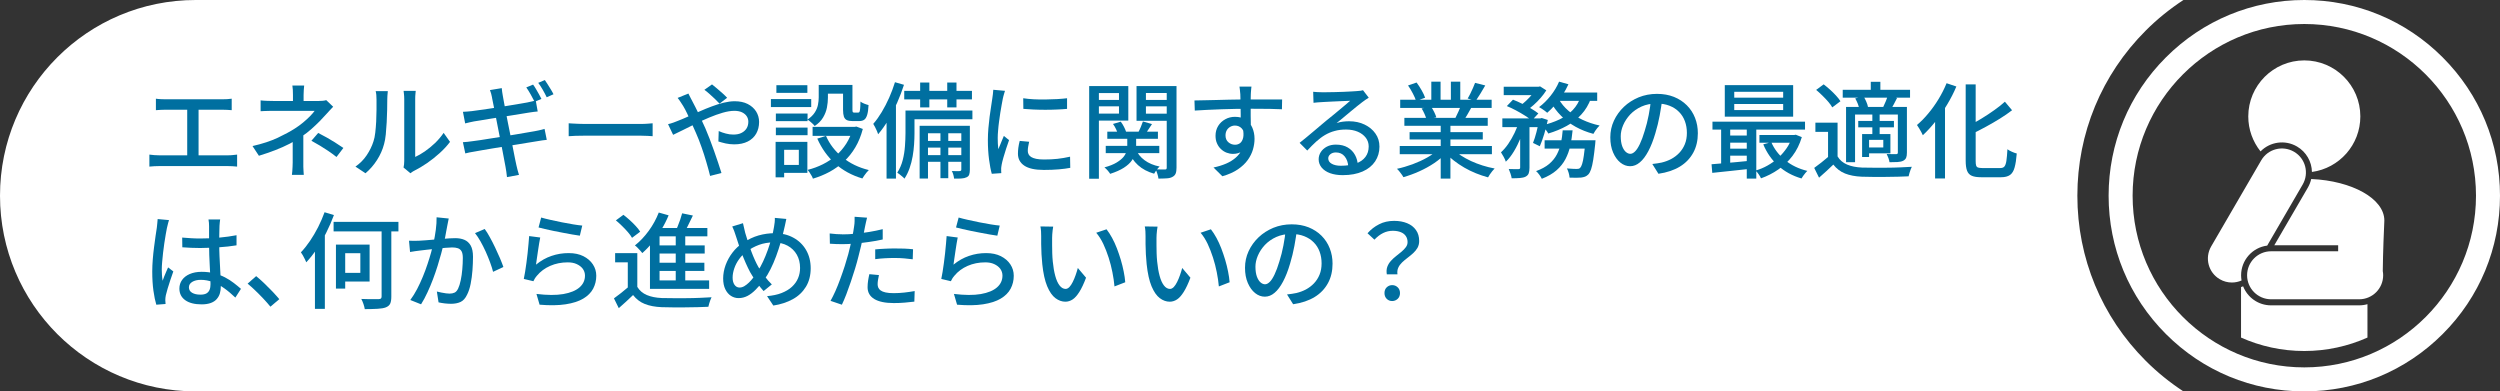 <?xml version="1.0" encoding="UTF-8"?><svg id="_レイヤー_2" xmlns="http://www.w3.org/2000/svg" viewBox="0 0 383.25 60"><rect x="0" y="0" width="383.25" height="60" fill="#333333" stroke="none"/><defs><style>.cls-1{fill:#fff;}.cls-2{fill:#006fa0;}</style></defs><g id="_007_C"><path class="cls-1" d="M328.94,55.31c-6.76-6.76-10.48-15.75-10.48-25.31s3.72-18.55,10.48-25.31C330.72,2.91,332.66,1.35,334.72,0H30C13.43,0,0,13.43,0,30h0c0,16.57,13.43,30,30,30h304.72c-2.06-1.35-4-2.91-5.78-4.69Z"/><path class="cls-2" d="M22.9,23.7c.25.03.5.06.75.08s.5.03.74.03h10.56c.26,0,.5-.01.74-.04.23-.03.45-.05.66-.07v1.84c-.22-.03-.47-.05-.74-.06s-.49-.02-.66-.02h-10.56c-.24,0-.48,0-.73.02s-.5.03-.76.06v-1.84ZM23.9,15.13c.21.03.46.06.74.07.28.02.51.02.69.02h8.75c.25,0,.49,0,.74-.02.25-.02.48-.04.7-.07v1.76c-.22-.02-.46-.04-.71-.05-.25-.01-.49-.02-.73-.02h-8.75c-.18,0-.41,0-.69.02s-.52.03-.74.05v-1.76ZM28.7,24.73v-8.61h1.74v8.61h-1.74Z"/><path class="cls-2" d="M51.06,16.38c-.17.17-.35.36-.54.57-.19.21-.36.39-.5.55-.29.33-.63.69-1.02,1.09-.39.39-.81.79-1.26,1.19-.45.4-.93.77-1.43,1.11-.58.41-1.21.79-1.9,1.14s-1.43.69-2.22.99c-.78.3-1.62.59-2.5.86l-.98-1.49c1.54-.35,2.83-.78,3.87-1.27,1.05-.5,1.93-.97,2.64-1.43.45-.29.87-.59,1.26-.92.39-.33.74-.64,1.04-.95.3-.31.54-.58.71-.82h-6.27c-.18,0-.4,0-.66,0-.26,0-.51.01-.75.02-.24.01-.44.02-.6.03v-1.66c.28.03.61.06.99.07.38.02.71.02.99.02h6.94c.21,0,.42-.01.62-.03s.37-.05.52-.1l1.06,1.01ZM46.5,19.99v4.94c0,.19,0,.4,0,.63,0,.23.02.45.03.67.02.22.03.41.04.58h-1.82c.02-.16.04-.35.06-.57.02-.22.03-.45.04-.68s.02-.45.02-.64v-4.27l1.63-.67ZM46.63,13.11c-.02.18-.04.41-.06.68-.02.27-.03.53-.03.76v1.66h-1.63v-1.66c0-.25,0-.5-.02-.77-.02-.27-.04-.49-.07-.67h1.82ZM51.59,24.07c-.46-.36-.89-.68-1.3-.95-.41-.27-.81-.53-1.22-.78-.41-.25-.85-.5-1.33-.76l1.04-1.2c.5.26.95.5,1.34.72.39.22.78.46,1.18.7.39.25.84.54,1.34.88l-1.06,1.39Z"/><path class="cls-2" d="M54.49,25.54c.69-.48,1.27-1.06,1.73-1.75.46-.69.81-1.4,1.04-2.14.12-.35.21-.79.27-1.33.06-.53.11-1.1.14-1.7s.04-1.2.05-1.78c0-.59,0-1.11,0-1.57,0-.28-.01-.52-.03-.72-.02-.2-.05-.39-.1-.58h1.86s0,.13-.02.26c-.02.13-.03.29-.04.46s-.02.36-.02.55c0,.46,0,1-.02,1.61-.01.61-.04,1.25-.07,1.9-.04.65-.09,1.27-.14,1.86-.06.59-.15,1.08-.26,1.47-.23.88-.6,1.7-1.09,2.46-.49.77-1.08,1.44-1.76,2.02l-1.54-1.02ZM61.86,25.69c.03-.14.06-.3.08-.47s.03-.35.03-.54v-9.47c0-.33-.02-.61-.05-.85-.03-.23-.05-.38-.05-.43h1.86c0,.05-.01.2-.04.43s-.04.52-.04.85v8.85c.47-.21.96-.5,1.49-.86.52-.36,1.03-.78,1.54-1.26.5-.48.94-1,1.33-1.57l.98,1.38c-.46.61-1,1.19-1.61,1.74s-1.25,1.06-1.92,1.52c-.67.46-1.31.84-1.93,1.15-.15.07-.27.15-.37.22s-.18.13-.24.18l-1.06-.88Z"/><path class="cls-2" d="M70.95,21.8c.2-.01.45-.03.74-.06.29-.03.55-.06.78-.1.29-.03.67-.08,1.16-.16.49-.08,1.03-.16,1.64-.26.61-.1,1.24-.2,1.89-.3s1.28-.21,1.9-.31c.61-.11,1.18-.2,1.69-.29.51-.09.92-.16,1.23-.21.31-.06.59-.13.84-.18.25-.06.47-.11.66-.17l.34,1.68c-.18.01-.41.04-.68.08-.27.04-.56.09-.87.14-.35.05-.79.12-1.3.21-.52.08-1.08.18-1.7.28-.62.1-1.25.2-1.89.3s-1.26.2-1.85.3-1.12.19-1.59.27c-.47.08-.84.15-1.12.2-.32.05-.61.1-.86.15s-.46.1-.63.15l-.37-1.73ZM70.98,17.14c.21,0,.44-.02.67-.04.23-.02.47-.04.72-.07.23-.03.57-.08,1.01-.14s.93-.13,1.48-.21c.55-.08,1.12-.17,1.71-.26.59-.1,1.17-.19,1.72-.28.55-.09,1.05-.17,1.5-.25.44-.08.79-.13,1.03-.18.25-.05.49-.11.72-.16.23-.05.43-.1.59-.14l.3,1.68c-.14.01-.33.03-.58.06s-.48.06-.7.1c-.28.04-.65.1-1.11.18-.46.08-.98.16-1.54.25-.56.09-1.14.18-1.73.27s-1.16.18-1.7.27c-.54.09-1.02.17-1.44.24-.42.07-.74.12-.95.15-.23.04-.46.09-.67.14-.21.05-.45.1-.7.17l-.34-1.78ZM75.43,14.95c-.04-.21-.09-.41-.14-.6-.05-.19-.11-.37-.18-.54l1.81-.3c.01.15.03.34.06.56.03.22.06.43.1.61.02.13.07.39.14.78s.16.88.27,1.46c.11.58.23,1.21.37,1.89.13.68.27,1.36.41,2.04.14.68.27,1.33.38,1.94s.22,1.14.31,1.58c.09.44.16.75.2.94.05.23.11.49.18.75.07.27.14.52.22.75l-1.84.34c-.04-.28-.08-.55-.1-.81-.03-.26-.07-.51-.12-.74-.03-.17-.09-.47-.17-.9s-.18-.95-.29-1.54c-.11-.6-.24-1.24-.38-1.92s-.27-1.36-.4-2.04-.25-1.31-.37-1.9c-.12-.59-.22-1.09-.3-1.5s-.14-.7-.17-.85ZM81.72,12.97c.14.18.29.41.44.67.15.27.31.53.46.8s.28.51.38.72l-1.04.45c-.16-.32-.36-.69-.6-1.12s-.47-.79-.68-1.09l1.04-.43ZM83.53,12.28c.14.2.29.44.46.7.17.27.33.53.49.79.16.26.28.49.37.68l-1.04.46c-.16-.34-.36-.72-.6-1.14s-.47-.77-.7-1.07l1.02-.43Z"/><path class="cls-2" d="M87.18,18.9c.18.01.4.02.66.04.26.02.54.03.85.04.3.01.59.02.87.02h8.7c.38,0,.73-.01,1.04-.04.31-.03.56-.04.75-.06v1.98c-.18,0-.44-.03-.77-.05s-.67-.03-1.02-.03h-8.7c-.44,0-.88,0-1.31.02s-.79.04-1.07.06v-1.98Z"/><path class="cls-2" d="M102.42,19.03c.27-.06.54-.14.82-.24s.49-.18.62-.24c.5-.19,1.04-.42,1.62-.68s1.18-.53,1.79-.8c.61-.27,1.23-.53,1.86-.76.62-.24,1.23-.42,1.82-.57.59-.14,1.15-.22,1.67-.22.78,0,1.45.14,2,.42s.98.66,1.29,1.14c.3.48.46,1.02.46,1.62,0,.67-.15,1.26-.44,1.78-.29.51-.72.92-1.29,1.21-.57.29-1.26.44-2.08.44-.45,0-.89-.05-1.32-.14-.43-.1-.8-.2-1.11-.3l.05-1.6c.33.15.69.28,1.08.38.39.11.78.16,1.16.16.5,0,.92-.08,1.26-.26.34-.17.6-.41.78-.7.18-.3.26-.64.26-1.02,0-.3-.08-.57-.24-.82-.16-.25-.4-.45-.72-.61-.32-.15-.71-.23-1.18-.23-.53,0-1.13.1-1.79.29-.66.19-1.35.44-2.07.74-.72.3-1.43.63-2.12.97-.69.34-1.34.66-1.93.96-.59.3-1.08.54-1.48.72l-.77-1.62ZM105.53,14.34c.05.1.11.22.18.36.07.14.14.29.22.43.07.14.14.26.19.36.32.6.66,1.27,1.02,2.02.36.75.69,1.47,1,2.18.2.47.42,1,.65,1.6s.46,1.21.68,1.85c.22.63.43,1.25.63,1.83.2.59.37,1.1.5,1.55l-1.74.45c-.16-.65-.35-1.36-.58-2.13-.22-.77-.47-1.54-.74-2.3-.27-.77-.55-1.49-.85-2.16-.23-.53-.46-1.05-.69-1.55-.22-.5-.44-.97-.65-1.41s-.41-.83-.62-1.17c-.11-.17-.24-.38-.4-.62-.16-.25-.31-.45-.45-.62l1.63-.66ZM110.3,15.88c-.19-.21-.43-.45-.7-.71-.28-.26-.56-.52-.85-.78-.29-.26-.54-.46-.77-.62l1.17-.83c.18.14.42.33.71.58.29.25.59.5.89.77s.54.5.72.7l-1.17.9Z"/><path class="cls-2" d="M118.18,15.19h6.18v1.22h-6.18v-1.22ZM118.9,21.75h1.31v5.44h-1.31v-5.44ZM118.94,17.4h4.86v1.17h-4.86v-1.17ZM118.94,19.56h4.86v1.17h-4.86v-1.17ZM119.02,13.06h4.75v1.18h-4.75v-1.18ZM119.64,21.75h4.13v4.75h-4.13v-1.22h2.82v-2.32h-2.82v-1.22ZM125.5,13.02h1.42v1.95c0,.48-.05.98-.15,1.51-.1.53-.3,1.04-.59,1.53-.29.49-.72.93-1.29,1.31-.06-.1-.17-.21-.3-.34s-.28-.25-.43-.38c-.15-.12-.28-.21-.38-.26.5-.34.87-.7,1.12-1.09.25-.38.41-.77.49-1.17s.12-.78.12-1.15v-1.92ZM130.73,19.45h.29l.26-.05.99.37c-.28,1.06-.66,2-1.15,2.82-.49.83-1.07,1.55-1.74,2.17-.67.62-1.4,1.14-2.2,1.58-.8.43-1.65.78-2.56,1.05-.04-.14-.11-.29-.21-.46-.1-.17-.2-.33-.3-.49-.11-.16-.21-.29-.3-.4.82-.2,1.6-.49,2.34-.86.74-.37,1.41-.82,2.02-1.34.61-.53,1.13-1.14,1.57-1.83.44-.69.77-1.47,1.01-2.32v-.24ZM124.57,19.45h6.75v1.38h-6.75v-1.38ZM126.63,20.84c.55,1.27,1.4,2.36,2.53,3.28s2.47,1.57,4.03,1.95c-.11.1-.22.22-.35.38-.13.16-.25.32-.36.48-.11.16-.21.3-.28.43-1.62-.48-3.01-1.24-4.17-2.28s-2.07-2.32-2.74-3.83l1.34-.42ZM126.07,13.02h3.94v1.34h-3.94v-1.34ZM129.26,13.02h1.42v3.79c0,.19.02.32.05.37.03.05.11.08.22.08h.62c.08,0,.15-.04.19-.11.04-.07.07-.23.1-.48s.04-.61.05-1.1c.14.12.33.22.58.32s.47.17.66.22c-.03.64-.1,1.14-.21,1.5-.11.36-.26.61-.45.74-.19.14-.45.21-.77.21h-1.04c-.36,0-.65-.05-.86-.15-.21-.1-.36-.28-.45-.53-.08-.25-.13-.6-.13-1.05v-3.81Z"/><path class="cls-2" d="M137.19,12.6l1.39.4c-.3.93-.65,1.85-1.06,2.78-.41.92-.86,1.79-1.35,2.62-.49.82-1.01,1.55-1.55,2.18-.03-.12-.09-.28-.18-.48-.09-.2-.19-.41-.29-.61-.1-.2-.2-.37-.28-.5.46-.52.89-1.13,1.3-1.81.41-.68.79-1.42,1.14-2.2.35-.78.64-1.58.89-2.38ZM135.91,16.73l1.39-1.41.05.03v12.03h-1.44v-10.66ZM138.81,16.95h1.38v3.5c0,.51-.02,1.07-.06,1.67s-.11,1.22-.22,1.84-.26,1.23-.47,1.82-.47,1.13-.79,1.61c-.06-.09-.17-.19-.31-.31-.14-.12-.29-.24-.43-.35-.14-.11-.26-.2-.36-.26.38-.59.66-1.23.84-1.94.18-.71.29-1.42.34-2.13.05-.71.08-1.37.08-1.98v-3.47ZM138.62,13.93h10.38v1.31h-10.38v-1.31ZM139.45,16.95h9.62v1.33h-9.62v-1.33ZM140.98,19.29h6.99v1.14h-5.71v6.94h-1.28v-8.08ZM141.06,12.65h1.41v3.81h-1.41v-3.81ZM141.75,21.61h6.06v1.02h-6.06v-1.02ZM141.75,23.78h6.06v1.02h-6.06v-1.02ZM144.17,19.74h1.2v7.58h-1.2v-7.58ZM145.21,12.65h1.42v3.81h-1.42v-3.81ZM147.37,19.29h1.31v6.74c0,.3-.04.54-.1.73s-.21.33-.41.42c-.2.1-.46.16-.77.18-.31.03-.69.03-1.14.02-.01-.16-.05-.35-.11-.58-.06-.22-.14-.42-.24-.58.29,0,.55.02.78.02s.39,0,.47-.02c.14-.01.21-.09.21-.22v-6.72Z"/><path class="cls-2" d="M154.07,13.91c-.03.1-.07.22-.12.38s-.09.31-.13.46c-.04.16-.07.28-.09.38-.05.27-.12.59-.18.97-.07.38-.14.79-.21,1.23-.07.44-.13.89-.19,1.34-.06.45-.11.89-.14,1.32-.04.43-.06.82-.06,1.17,0,.28,0,.56.02.84.02.28.04.57.07.87.1-.21.19-.44.29-.68.1-.24.19-.48.29-.71.1-.24.19-.45.27-.64l.8.64c-.14.39-.29.83-.45,1.31-.16.48-.3.94-.42,1.37-.12.43-.21.78-.26,1.05-.02.11-.04.23-.06.38-.02.14-.03.26-.02.36,0,.07,0,.17,0,.28,0,.11.01.22.02.31l-1.46.1c-.16-.55-.3-1.29-.42-2.19-.12-.91-.18-1.9-.18-2.98,0-.6.03-1.2.08-1.82.05-.61.12-1.21.19-1.78.07-.58.15-1.1.23-1.58.08-.48.14-.88.18-1.2.03-.2.06-.42.09-.66.03-.23.04-.46.06-.67l1.78.16ZM157.77,21.72c-.06.28-.12.53-.15.75-.04.22-.06.45-.06.67,0,.18.04.35.12.51s.21.3.4.42.44.21.77.28c.33.07.73.1,1.21.1.72,0,1.41-.03,2.04-.1.63-.07,1.28-.18,1.94-.33l.03,1.71c-.5.1-1.09.17-1.75.23-.67.06-1.43.09-2.3.09-1.35,0-2.35-.22-3-.66-.65-.44-.97-1.05-.97-1.83,0-.29.02-.59.06-.9s.11-.67.21-1.06l1.44.13ZM156.86,15.06c.47.07,1,.13,1.59.16.59.03,1.2.04,1.83.03.63-.01,1.23-.03,1.81-.06.58-.03,1.07-.08,1.49-.13v1.63c-.46.04-.98.08-1.55.1-.58.03-1.17.04-1.78.04s-1.21-.01-1.8-.04c-.59-.03-1.11-.06-1.57-.1l-.02-1.63Z"/><path class="cls-2" d="M166.97,13.19h1.49v14.21h-1.49v-14.21ZM167.74,15.32h4.29v.98h-4.29v-.98ZM167.88,13.19h5.09v5.3h-5.09v-1.07h3.66v-3.15h-3.66v-1.07ZM172.81,20.71h1.36v1.65c0,.36-.05.74-.14,1.13s-.28.77-.55,1.15c-.27.38-.67.74-1.2,1.08-.53.34-1.22.65-2.09.93-.09-.15-.22-.32-.39-.52-.18-.2-.34-.35-.49-.47.78-.21,1.4-.46,1.86-.74s.82-.57,1.06-.86c.24-.3.4-.6.47-.9.07-.3.11-.57.11-.82v-1.63ZM169.51,22.36h8.21v1.12h-8.21v-1.12ZM169.75,20.18h7.76v1.1h-7.76v-1.1ZM170.63,19l1.18-.35c.18.23.35.5.5.8.15.3.26.56.33.78l-1.25.38c-.05-.22-.15-.49-.29-.79s-.3-.58-.48-.82ZM174.09,22.84c.29.68.74,1.26,1.37,1.72.62.46,1.39.79,2.31.97-.15.13-.3.3-.46.52-.16.22-.29.41-.38.58-.99-.28-1.82-.72-2.48-1.32-.66-.6-1.15-1.34-1.47-2.22l1.12-.26ZM179.62,13.19v1.07h-3.95v3.17h3.95v1.09h-5.39v-5.33h5.39ZM175.21,18.62l1.39.4c-.21.31-.42.62-.61.92-.19.3-.37.57-.54.79l-.99-.37c.14-.26.28-.55.42-.88.14-.33.25-.62.33-.86ZM175.1,15.32h4.32v.98h-4.32v-.98ZM178.86,13.19h1.5v12.5c0,.38-.04.69-.13.91-.09.22-.25.39-.48.51-.22.13-.51.21-.87.23s-.79.04-1.29.04c-.02-.19-.07-.43-.16-.71-.09-.28-.18-.52-.27-.71.31.01.6.02.88.02h.56c.1,0,.16-.02.2-.06.04-.04.06-.12.06-.22v-12.5Z"/><path class="cls-2" d="M183.1,15.4c.46-.01.97-.02,1.54-.03.57-.01,1.18-.02,1.82-.04.64-.02,1.28-.03,1.91-.05.63-.02,1.24-.03,1.82-.03.58,0,1.09,0,1.54,0h4.82l-.03,1.5c-.46-.02-1.08-.04-1.86-.06-.78-.02-1.77-.02-2.95-.02-.7,0-1.43,0-2.18.02-.75.01-1.5.03-2.25.06s-1.48.06-2.18.09c-.7.03-1.35.07-1.94.11l-.05-1.54ZM191.61,20.07c0,.79-.1,1.44-.31,1.96s-.5.91-.89,1.17-.85.39-1.39.39c-.33,0-.65-.06-.97-.18s-.6-.3-.86-.54c-.26-.24-.47-.53-.62-.88-.16-.35-.23-.74-.23-1.19,0-.56.14-1.06.41-1.5.27-.43.63-.77,1.09-1.02.45-.25.95-.37,1.48-.37.66,0,1.21.15,1.66.45s.78.7,1,1.21.34,1.08.34,1.72c0,.52-.08,1.06-.24,1.62-.16.56-.43,1.1-.8,1.62-.37.52-.88,1-1.51,1.43-.63.43-1.43.79-2.38,1.06l-1.36-1.34c.71-.15,1.36-.35,1.94-.6.58-.25,1.07-.56,1.49-.93s.74-.8.97-1.31c.23-.51.34-1.1.34-1.77s-.14-1.1-.42-1.39c-.28-.29-.63-.43-1.03-.43-.25,0-.48.06-.7.18-.22.12-.41.29-.54.51s-.21.5-.21.82c0,.45.15.8.44,1.05.29.25.63.38,1.02.38.31,0,.57-.09.79-.26.22-.18.37-.45.46-.83.08-.38.06-.86-.06-1.45l1.14.42ZM191.85,13.27c-.01.06-.02.18-.04.34-.02.16-.03.32-.04.48s-.02.28-.02.35c-.01.2-.02.48-.02.84,0,.36,0,.75,0,1.18s0,.86,0,1.29c0,.43.01.84.02,1.22,0,.38,0,.7,0,.95l-1.55-.64v-.73c0-.31,0-.67,0-1.07,0-.4-.01-.8-.02-1.19,0-.39-.01-.76-.02-1.09,0-.33-.01-.58-.02-.75-.02-.26-.05-.5-.07-.72-.03-.22-.05-.37-.06-.45h1.84Z"/><path class="cls-2" d="M201.3,14.07c.2.02.42.04.65.05s.44.02.63.02c.16,0,.42,0,.78,0,.36,0,.76-.01,1.22-.02.45-.01.9-.02,1.35-.04.45-.02.85-.04,1.21-.06s.62-.04.79-.05c.29-.02.51-.04.66-.06s.27-.05.36-.08l.88,1.15c-.16.11-.33.21-.5.32s-.34.23-.51.37c-.2.15-.47.35-.79.62-.33.26-.67.55-1.05.86-.37.32-.74.62-1.1.92-.36.3-.69.57-.98.8.32-.11.64-.18.96-.22.32-.04.64-.06.96-.06.88,0,1.68.17,2.38.51.7.34,1.26.8,1.66,1.38.41.58.61,1.24.61,2,0,.84-.22,1.59-.66,2.26-.44.66-1.08,1.18-1.92,1.55-.84.37-1.85.56-3.05.56-.74,0-1.38-.1-1.94-.3-.55-.2-.98-.49-1.29-.86-.3-.37-.46-.79-.46-1.27,0-.39.11-.77.33-1.11s.53-.62.93-.83c.4-.21.86-.31,1.38-.31.73,0,1.33.15,1.82.44.49.29.86.68,1.12,1.16.26.48.4,1,.42,1.57l-1.46.21c-.03-.64-.22-1.16-.55-1.57s-.79-.61-1.35-.61c-.34,0-.62.09-.84.27s-.33.39-.33.64c0,.35.18.63.54.83.36.2.82.3,1.38.3.91,0,1.68-.12,2.32-.34.64-.23,1.12-.56,1.46-1.01.33-.44.5-.98.5-1.61,0-.5-.15-.95-.45-1.34-.3-.39-.71-.7-1.23-.92-.52-.22-1.12-.33-1.79-.33s-1.22.07-1.75.22c-.53.14-1.02.35-1.48.62-.46.27-.91.61-1.35,1.01-.44.4-.9.86-1.37,1.37l-1.17-1.18c.32-.26.67-.54,1.06-.86.38-.32.77-.64,1.16-.97.39-.33.76-.63,1.1-.93s.64-.54.87-.73c.22-.18.5-.4.82-.66.32-.26.65-.54.99-.82.34-.29.67-.56.98-.82s.57-.48.77-.66c-.17.01-.41.02-.7.03-.3.01-.63.02-.98.04-.36.02-.72.03-1.08.05s-.69.03-.99.05-.53.03-.69.04c-.19.01-.39.02-.6.04s-.4.04-.58.06l-.05-1.65Z"/><path class="cls-2" d="M220.47,22.9l1.22.56c-.5.54-1.11,1.06-1.82,1.54-.71.48-1.48.9-2.3,1.27-.82.37-1.63.66-2.43.89-.07-.14-.17-.29-.28-.44-.11-.15-.23-.31-.35-.46-.12-.15-.24-.28-.36-.38.8-.17,1.6-.41,2.4-.7.8-.3,1.55-.64,2.24-1.03.69-.39,1.26-.8,1.7-1.24ZM214.58,22.38h14.13v1.26h-14.13v-1.26ZM214.65,15.29h14.02v1.26h-14.02v-1.26ZM215.29,18.07h12.78v1.22h-12.78v-1.22ZM215.86,13.1l1.3-.45c.27.35.52.75.77,1.18s.43.82.54,1.15l-1.38.5c-.1-.32-.26-.7-.5-1.15-.23-.45-.48-.86-.74-1.23ZM216.09,20.26h11.22v1.12h-11.22v-1.12ZM217.93,16.62l1.46-.26c.17.25.33.52.48.83s.26.58.32.8l-1.52.29c-.05-.22-.15-.49-.29-.81-.14-.31-.29-.6-.45-.86ZM219.42,12.52h1.42v3.36h-1.42v-3.36ZM220.86,18.66h1.49v8.72h-1.49v-8.72ZM222.73,22.87c.34.33.75.65,1.22.96s.99.59,1.56.86c.57.26,1.16.49,1.77.68.61.19,1.23.35,1.85.46-.11.11-.23.24-.36.4-.13.16-.26.33-.37.5-.11.17-.21.33-.28.46-.63-.17-1.25-.38-1.87-.63-.62-.25-1.21-.54-1.78-.87-.57-.33-1.1-.69-1.6-1.08-.5-.39-.93-.81-1.3-1.26l1.17-.48ZM222.42,12.52h1.44v3.28h-1.44v-3.28ZM223.99,16.09l1.58.38c-.2.37-.41.73-.61,1.08-.2.35-.39.64-.58.89l-1.26-.37c.15-.29.31-.62.47-.99.17-.37.3-.7.39-.99ZM226.12,12.7l1.57.4c-.25.43-.5.85-.76,1.28-.26.43-.5.79-.71,1.1l-1.23-.38c.14-.22.28-.48.42-.76.14-.28.27-.57.4-.86.13-.29.23-.55.32-.78Z"/><path class="cls-2" d="M232.87,18.6l1.01.38c-.2.7-.46,1.43-.77,2.17-.31.74-.65,1.43-1.03,2.06s-.79,1.16-1.24,1.58c-.06-.21-.17-.46-.32-.73-.15-.27-.29-.51-.42-.71.39-.35.77-.79,1.12-1.3.35-.52.67-1.07.96-1.67.29-.6.52-1.19.69-1.78ZM230.31,18.15h6v1.34h-6v-1.34ZM230.52,13.3h5.36v1.28h-5.36v-1.28ZM231,16.26l.94-.98c.45.17.91.38,1.4.62.49.24.95.49,1.39.75.44.26.81.51,1.1.74l-1.01,1.09c-.27-.23-.62-.49-1.05-.76-.43-.27-.89-.54-1.38-.8-.49-.26-.95-.48-1.4-.66ZM233.05,18.7h1.42v7.01c0,.35-.04.64-.12.86-.08.22-.24.39-.49.52-.22.11-.51.17-.86.2-.35.03-.77.04-1.26.04-.03-.2-.09-.44-.18-.71-.09-.27-.18-.51-.27-.71.33.01.63.02.91.02.28,0,.47,0,.58,0,.1-.01.16-.03.2-.06.04-.03.06-.09.06-.18v-6.98ZM235.51,13.3h.34l.24-.06.96.61c-.23.37-.52.76-.86,1.15-.34.39-.7.76-1.09,1.1-.38.34-.77.64-1.15.9-.13-.12-.29-.25-.49-.38s-.37-.26-.52-.35c.34-.23.68-.51,1.01-.82.33-.31.63-.63.91-.96.28-.33.5-.63.66-.91v-.27ZM235.93,18.15h.21l.21-.06.93.3c-.15.7-.33,1.42-.55,2.15s-.45,1.36-.68,1.88l-1.04-.51c.18-.45.36-1,.53-1.66.17-.66.3-1.28.4-1.86v-.24ZM239.56,19.98h1.52c-.08.82-.19,1.6-.35,2.34-.16.74-.41,1.42-.74,2.06-.33.63-.79,1.21-1.37,1.72s-1.34.95-2.26,1.31c-.09-.18-.21-.39-.38-.62-.17-.24-.34-.42-.5-.56.83-.3,1.5-.67,2.01-1.1.51-.44.9-.92,1.18-1.46s.49-1.11.62-1.73c.13-.62.22-1.27.27-1.95ZM239.02,12.52l1.42.4c-.26.57-.56,1.12-.91,1.65-.35.53-.73,1.03-1.13,1.5-.4.46-.8.87-1.21,1.22-.1-.08-.22-.18-.37-.3s-.3-.22-.46-.32c-.16-.1-.3-.18-.42-.25.63-.47,1.22-1.05,1.77-1.74.55-.69.98-1.41,1.3-2.17ZM242.33,14.81l1.58.24c-.36.98-.86,1.82-1.5,2.51-.63.69-1.38,1.28-2.23,1.74-.85.47-1.8.86-2.83,1.17-.05-.11-.14-.24-.25-.4-.11-.16-.23-.32-.35-.47-.12-.15-.24-.28-.34-.38.99-.23,1.88-.54,2.68-.92.79-.38,1.47-.86,2.02-1.44s.96-1.27,1.22-2.06ZM236.79,21.5h6.75v1.28h-6.75v-1.28ZM238.95,15.18c.37.66.87,1.26,1.49,1.8.62.54,1.34,1,2.15,1.38.82.38,1.69.68,2.63.88-.11.1-.22.22-.34.37s-.24.3-.34.46-.2.31-.27.45c-.98-.26-1.89-.62-2.72-1.08-.83-.46-1.57-1.02-2.22-1.67-.65-.65-1.2-1.38-1.63-2.18l1.26-.42ZM238.79,14.18h6.06v1.28h-6.67l.61-1.28ZM243.05,21.5h1.54c-.02.31-.04.52-.05.62-.1.96-.2,1.75-.3,2.38-.1.62-.21,1.11-.33,1.46-.12.35-.26.61-.42.78-.16.16-.33.27-.5.34-.17.06-.37.11-.59.14-.19.02-.45.03-.76.03s-.66,0-1.03-.02c-.01-.21-.05-.45-.13-.72-.08-.27-.17-.5-.27-.69.32.03.62.05.89.06.27.01.47.02.6.02s.23-.01.31-.03.16-.07.23-.14c.11-.11.21-.31.3-.6.1-.29.18-.72.26-1.27s.16-1.27.23-2.14v-.22Z"/><path class="cls-2" d="M254.84,15.1c-.11.82-.24,1.69-.41,2.6-.17.91-.39,1.82-.66,2.71-.32,1.09-.68,2.01-1.08,2.76-.4.75-.83,1.33-1.3,1.72-.47.4-.96.59-1.49.59s-1.03-.18-1.49-.55c-.46-.37-.83-.88-1.12-1.55-.29-.67-.43-1.44-.43-2.33s.18-1.74.55-2.54.88-1.51,1.53-2.13c.65-.62,1.41-1.1,2.27-1.46.86-.35,1.8-.53,2.8-.53s1.83.16,2.6.46c.77.31,1.43.74,1.98,1.29s.97,1.19,1.26,1.93c.29.74.43,1.52.43,2.35,0,1.12-.23,2.12-.7,2.98s-1.14,1.58-2.04,2.13c-.9.55-2,.92-3.3,1.11l-.94-1.5c.28-.03.53-.07.77-.1.23-.04.45-.08.66-.12.51-.12,1-.3,1.46-.54.46-.25.88-.56,1.24-.94.36-.38.65-.82.86-1.34.21-.51.31-1.09.31-1.73s-.1-1.23-.3-1.78c-.2-.55-.5-1.03-.9-1.43-.4-.41-.88-.72-1.46-.95s-1.23-.34-1.95-.34c-.88,0-1.65.15-2.34.46s-1.26.72-1.74,1.22c-.47.51-.83,1.05-1.08,1.64-.25.59-.37,1.15-.37,1.7,0,.61.08,1.11.22,1.51.15.4.34.7.56.89.22.19.45.29.69.29s.47-.12.72-.36.49-.62.74-1.14c.25-.52.5-1.19.74-2,.25-.77.45-1.59.62-2.46.17-.87.29-1.72.36-2.55l1.71.03Z"/><path class="cls-2" d="M262.38,25.18c.52-.04,1.12-.09,1.79-.15s1.38-.12,2.13-.19,1.49-.14,2.24-.22l.02,1.23c-1.09.12-2.16.24-3.22.35s-2.01.22-2.85.3l-.11-1.33ZM262.52,18.65h14.19v1.22h-14.19v-1.22ZM263.85,19.06h1.39v6.53h-1.39v-6.53ZM264.41,13.05h10.48v4.83h-10.48v-4.83ZM264.76,20.78h3.81v1.09h-3.81v-1.09ZM264.76,22.79h3.81v1.07h-3.81v-1.07ZM265.86,14.07v.9h7.5v-.9h-7.5ZM265.86,15.94v.93h7.5v-.93h-7.5ZM267.78,19.03h1.46v8.35h-1.46v-8.35ZM274.76,20.7h.27l.26-.05.93.37c-.33,1.1-.81,2.06-1.43,2.88s-1.35,1.51-2.17,2.08c-.82.57-1.71,1.02-2.66,1.36-.07-.18-.19-.39-.36-.63-.17-.24-.32-.43-.46-.57.63-.18,1.24-.43,1.82-.76s1.13-.71,1.62-1.16.93-.95,1.31-1.5c.38-.55.66-1.15.86-1.8v-.22ZM269.72,20.7h5.49v1.18h-5.49v-1.18ZM271.53,21.78c.46,1.07,1.17,1.99,2.12,2.77.95.78,2.09,1.33,3.42,1.65-.1.08-.2.2-.32.34-.12.14-.23.29-.33.43-.1.14-.18.28-.25.39-1.4-.41-2.59-1.06-3.58-1.96s-1.75-1.99-2.28-3.27l1.22-.35Z"/><path class="cls-2" d="M281.7,23.98c.34.57.83.98,1.46,1.25.63.27,1.4.42,2.3.46.46.01,1.02.02,1.67.02.66,0,1.34,0,2.06,0,.72,0,1.42-.02,2.1-.05s1.28-.06,1.79-.09c-.05.11-.11.25-.18.42-.06.18-.12.36-.18.54-.05.19-.1.35-.13.5-.47.02-1.02.04-1.64.06-.62.02-1.27.03-1.94.03-.67,0-1.32,0-1.94,0s-1.17-.02-1.64-.03c-1.01-.04-1.88-.21-2.58-.49-.71-.28-1.31-.74-1.8-1.37-.34.33-.69.66-1.05.99-.36.33-.74.67-1.14,1.02l-.74-1.5c.34-.25.71-.52,1.1-.83s.77-.62,1.14-.94h1.33ZM281.7,18.81v5.78h-1.46v-4.37h-1.94v-1.41h3.39ZM278.42,13.78l1.15-.85c.32.25.65.52.98.82.34.3.64.61.92.91.28.3.5.59.67.86l-1.25.94c-.15-.27-.36-.56-.63-.87-.27-.31-.57-.63-.9-.95-.33-.32-.64-.61-.95-.86ZM282.49,13.77h10.32v1.2h-10.32v-1.2ZM283,16.39h8.45v1.17h-7.07v7.31h-1.38v-8.48ZM284.42,15.08l1.26-.3c.15.23.29.5.42.8.13.3.22.57.26.8l-1.33.34c-.03-.22-.11-.49-.22-.79-.12-.3-.25-.58-.4-.84ZM284.87,18.54h5.47v.98h-5.47v-.98ZM285.46,20.55h1.07v3.52h-1.07v-3.52ZM286.04,20.55h3.76v2.96h-3.76v-.9h2.67v-1.17h-2.67v-.9ZM286.79,12.54h1.47v1.95h-1.47v-1.95ZM287.03,17.5h1.12v3.31h-1.12v-3.31ZM289.4,14.68l1.42.34c-.16.32-.32.63-.48.93s-.3.55-.43.77l-1.22-.3c.13-.26.26-.55.39-.87s.24-.61.31-.86ZM290.94,16.39h1.39v7.01c0,.34-.04.61-.12.79s-.23.34-.46.46c-.23.11-.52.17-.86.19-.34.02-.75.03-1.23.03-.02-.18-.08-.39-.16-.63-.09-.24-.18-.45-.27-.63.33.01.63.02.9.02.27,0,.46,0,.55,0,.1,0,.16-.02.2-.06s.06-.1.06-.18v-6.99Z"/><path class="cls-2" d="M298.42,12.76l1.49.5c-.39.94-.87,1.87-1.42,2.78-.55.92-1.14,1.78-1.78,2.58s-1.28,1.5-1.94,2.11c-.05-.13-.13-.29-.24-.49s-.22-.39-.34-.59-.22-.36-.32-.49c.6-.5,1.18-1.09,1.74-1.77.57-.68,1.09-1.41,1.57-2.2.48-.79.89-1.6,1.23-2.43ZM296.65,17.1l1.5-1.5.02.03v11.73h-1.52v-10.26ZM301.35,12.94h1.52v11.73c0,.31.02.54.07.7.05.15.14.26.29.31.14.05.35.08.63.08h2.8c.28,0,.49-.08.62-.24s.24-.45.3-.86c.06-.42.12-1.01.16-1.78.19.14.42.27.7.39.27.12.51.21.73.26-.07.9-.18,1.61-.33,2.14-.14.53-.38.92-.7,1.15-.33.23-.78.35-1.37.35h-3.06c-.61,0-1.08-.07-1.43-.22s-.59-.41-.73-.78-.21-.88-.21-1.54v-11.7ZM307.35,15.59l1.1,1.31c-.57.44-1.19.87-1.87,1.29-.68.42-1.38.83-2.1,1.22-.72.39-1.43.76-2.14,1.11-.05-.18-.14-.39-.27-.62s-.25-.42-.35-.58c.67-.34,1.35-.72,2.04-1.14.69-.42,1.34-.85,1.97-1.3.62-.44,1.17-.87,1.62-1.29Z"/><path class="cls-2" d="M25.9,33.77c-.03.09-.07.21-.11.37s-.08.32-.12.48-.07.29-.09.38c-.05.26-.11.58-.18.98-.07.4-.14.84-.21,1.31s-.13.96-.19,1.45-.11.96-.14,1.41c-.04.45-.06.84-.06,1.18,0,.28.01.56.03.84.02.28.05.57.1.87.08-.22.16-.46.26-.7.1-.24.2-.48.3-.71.1-.23.19-.45.28-.64l.8.62c-.14.41-.29.84-.45,1.3s-.3.9-.42,1.32c-.12.42-.22.76-.28,1.04-.02.11-.04.23-.06.38-.02.14-.02.26-.02.36.01.07.02.17.02.28,0,.11.01.22.02.31l-1.42.11c-.17-.57-.32-1.28-.44-2.15-.12-.87-.18-1.85-.18-2.94,0-.6.03-1.22.08-1.86.05-.65.12-1.28.2-1.9.08-.62.16-1.18.23-1.7.08-.51.14-.93.19-1.25.02-.2.04-.42.07-.66.03-.23.04-.46.06-.67l1.74.16ZM33.75,33.62c-.02.16-.04.33-.06.5s-.03.34-.04.5c-.01.18-.02.42-.02.72,0,.3-.01.62-.02.97,0,.35,0,.69,0,1.03,0,.67.01,1.32.04,1.94.03.62.06,1.21.09,1.76s.06,1.07.08,1.56.03.93.03,1.32c0,.36-.05.71-.14,1.04s-.26.62-.48.88c-.22.26-.53.46-.9.6-.38.14-.85.22-1.4.22-1.09,0-1.93-.21-2.53-.64-.6-.43-.9-1.02-.9-1.79,0-.49.14-.93.41-1.31.27-.38.66-.69,1.17-.91.51-.22,1.12-.34,1.83-.34s1.37.08,1.95.23c.59.16,1.13.36,1.63.62.5.26.95.55,1.35.86.4.31.77.61,1.1.9l-.86,1.34c-.58-.55-1.15-1.04-1.72-1.44-.57-.41-1.15-.72-1.74-.94-.59-.22-1.2-.34-1.84-.34-.54,0-.98.11-1.32.32-.34.21-.5.49-.5.83,0,.37.17.65.5.84.33.19.75.28,1.26.28.39,0,.7-.06.93-.19.22-.13.38-.31.48-.56s.14-.53.14-.86c0-.28-.01-.65-.03-1.13s-.05-1-.08-1.57c-.03-.57-.06-1.16-.08-1.76s-.03-1.18-.03-1.74v-2.7c0-.14,0-.31-.02-.5-.02-.2-.04-.37-.07-.52h1.81ZM27.94,36.42c.46.04.91.08,1.37.1.45.03.92.04,1.4.04.96,0,1.92-.04,2.88-.13.96-.09,1.85-.21,2.67-.37v1.55c-.85.14-1.76.24-2.71.3-.96.06-1.91.1-2.86.11-.47,0-.93-.01-1.37-.03s-.9-.05-1.37-.08l-.02-1.5Z"/><path class="cls-2" d="M41.46,47.02c-.33-.41-.7-.82-1.1-1.25-.41-.43-.81-.84-1.22-1.23-.41-.39-.8-.75-1.18-1.06l1.31-1.15c.38.31.79.67,1.22,1.08.43.41.85.83,1.26,1.26.41.43.76.83,1.07,1.19l-1.36,1.15Z"/><path class="cls-2" d="M49.77,32.54l1.42.43c-.33.9-.72,1.79-1.16,2.67-.44.89-.93,1.72-1.45,2.5-.52.78-1.07,1.48-1.63,2.07-.04-.12-.11-.27-.21-.47s-.2-.39-.31-.59c-.11-.2-.21-.35-.3-.47.48-.5.94-1.08,1.39-1.74.45-.66.86-1.36,1.25-2.12.38-.76.71-1.52.99-2.29ZM48.28,36.84l1.5-1.49.02.02v11.98h-1.52v-10.51ZM51.14,34.01h9.94v1.46h-9.94v-1.46ZM51.5,37.5h1.42v6.74h-1.42v-6.74ZM52.12,37.5h4.54v5.66h-4.54v-1.33h3.12v-3.01h-3.12v-1.33ZM58.49,34.54h1.5v10.93c0,.48-.06.84-.18,1.09-.12.25-.34.43-.66.56-.31.12-.73.19-1.27.22-.54.03-1.19.05-1.96.05-.03-.22-.1-.48-.2-.78-.1-.29-.21-.55-.33-.78.39.01.77.02,1.14.03.36.01.68.01.95,0,.27,0,.47,0,.58,0,.16-.01.27-.04.34-.1.06-.05.1-.16.1-.32v-10.91Z"/><path class="cls-2" d="M62.71,36.9c.27.01.53.02.78.02s.51,0,.78-.02c.26-.01.57-.03.94-.06.37-.03.78-.06,1.21-.1.43-.04.86-.07,1.3-.11.43-.04.83-.07,1.19-.09.36-.02.66-.03.88-.03.52,0,.99.08,1.39.25.41.17.73.46.97.87.24.42.36,1,.36,1.74,0,.63-.03,1.31-.08,2.04-.05.73-.15,1.43-.28,2.1-.13.67-.32,1.22-.55,1.67-.26.55-.59.92-1,1.11-.41.19-.9.28-1.46.28-.3,0-.62-.02-.98-.06-.35-.04-.66-.1-.93-.16l-.26-1.66c.21.05.44.11.7.16.25.05.49.09.71.12.22.03.41.04.54.04.29,0,.54-.05.76-.15.22-.1.4-.31.55-.62.16-.33.29-.76.4-1.28.11-.52.19-1.08.24-1.68s.08-1.17.08-1.73c0-.47-.07-.82-.2-1.04-.13-.22-.32-.38-.57-.46-.25-.08-.53-.12-.86-.12-.26,0-.61.02-1.05.06-.44.04-.92.08-1.42.14-.5.05-.97.1-1.39.15s-.76.09-1.01.12c-.2.02-.46.05-.78.1-.32.04-.58.09-.81.13l-.16-1.73ZM68.79,33.5c-.03.16-.07.34-.11.54-.04.2-.08.39-.11.56-.04.21-.09.48-.15.79-.06.32-.12.64-.18.98-.06.34-.13.66-.21.97-.11.45-.24.97-.4,1.55-.16.59-.34,1.21-.55,1.88-.21.67-.44,1.34-.7,2.03-.26.69-.54,1.36-.85,2.02-.3.66-.63,1.27-.98,1.83l-1.65-.66c.37-.5.72-1.06,1.04-1.67.32-.61.61-1.25.88-1.9s.51-1.3.72-1.94c.21-.64.4-1.23.55-1.78.15-.55.27-1.02.36-1.42.15-.68.27-1.37.36-2.05.09-.68.13-1.32.12-1.92l1.87.19ZM74.31,35.11c.25.33.51.75.78,1.25.28.5.55,1.03.82,1.6.27.57.52,1.11.74,1.63.22.52.39.97.52,1.34l-1.58.74c-.11-.43-.26-.91-.46-1.45-.2-.54-.42-1.08-.67-1.64-.25-.55-.52-1.08-.8-1.58s-.56-.91-.84-1.26l1.49-.64Z"/><path class="cls-2" d="M82.82,36.39c-.05.25-.11.56-.17.93s-.12.76-.18,1.17-.12.79-.17,1.16c-.05.37-.1.67-.13.92.75-.61,1.54-1.06,2.38-1.34.84-.29,1.71-.43,2.62-.43s1.63.16,2.26.47c.63.32,1.12.74,1.46,1.26.35.53.52,1.11.52,1.75,0,.71-.16,1.37-.48,1.98-.32.6-.83,1.11-1.52,1.52-.69.41-1.59.7-2.7.87-1.1.17-2.44.19-3.99.06l-.48-1.65c1.64.2,3.02.21,4.12.02,1.1-.19,1.93-.54,2.49-1.03s.83-1.1.83-1.8c0-.39-.12-.74-.34-1.05-.23-.3-.54-.54-.94-.72-.39-.18-.85-.26-1.36-.26-.98,0-1.88.18-2.7.54-.82.36-1.49.86-2.02,1.5-.14.16-.25.31-.33.44-.08.13-.15.27-.22.41l-1.47-.35c.06-.3.13-.66.2-1.08.07-.42.14-.88.2-1.36.06-.49.12-.98.18-1.47.05-.5.1-.98.14-1.44.04-.46.07-.87.1-1.22l1.7.22ZM82.97,33.35c.36.11.83.22,1.39.35s1.16.25,1.78.38c.62.12,1.21.23,1.76.32s1.01.15,1.36.18l-.37,1.55c-.32-.04-.7-.1-1.14-.18s-.91-.17-1.41-.26c-.5-.1-1-.19-1.48-.29-.49-.1-.93-.19-1.32-.29-.39-.1-.72-.18-.98-.24l.4-1.52Z"/><path class="cls-2" d="M97.7,43.98c.34.57.83.98,1.46,1.25.63.27,1.4.42,2.3.46.46.01,1.02.02,1.67.02.66,0,1.34,0,2.06,0,.72,0,1.42-.02,2.1-.05.68-.03,1.28-.06,1.79-.09-.05.11-.11.25-.18.42-.06.18-.12.36-.18.54s-.1.35-.13.5c-.47.02-1.02.04-1.64.06-.62.02-1.27.03-1.94.03-.67,0-1.32,0-1.94,0s-1.17-.02-1.64-.03c-1.01-.04-1.88-.21-2.58-.49-.71-.28-1.31-.74-1.8-1.37-.34.33-.69.66-1.05.99-.36.33-.74.67-1.14,1.02l-.74-1.5c.34-.25.71-.52,1.1-.83s.77-.62,1.14-.94h1.33ZM97.7,38.81v5.78h-1.46v-4.37h-1.94v-1.41h3.39ZM94.42,33.78l1.15-.85c.32.25.65.52.98.82.34.3.64.61.92.91s.5.59.67.86l-1.25.94c-.15-.27-.36-.56-.63-.87-.27-.31-.57-.63-.9-.95-.33-.32-.64-.61-.95-.86ZM100.98,32.58l1.52.43c-.31.75-.68,1.48-1.11,2.19-.43.71-.9,1.38-1.39,1.99s-1.01,1.15-1.54,1.61c-.07-.11-.18-.23-.31-.38-.13-.15-.28-.3-.42-.45-.15-.15-.28-.27-.4-.35.77-.6,1.47-1.34,2.12-2.23.65-.89,1.16-1.83,1.54-2.81ZM101.11,34.95h7.33v1.28h-7.33v7.41h-1.47v-7.55l1.14-1.14h.34ZM99.64,42.98h9.07v1.3h-9.07v-1.3ZM100.46,37.62h7.57v1.25h-7.57v-1.25ZM100.46,40.28h7.52v1.25h-7.52v-1.25ZM104.57,32.7l1.65.34c-.25.52-.5,1.06-.78,1.6-.27.54-.52,1-.74,1.38l-1.25-.35c.14-.27.28-.57.42-.92.14-.35.28-.7.4-1.06.12-.36.22-.68.3-.98ZM103.59,35.51h1.46v8.02h-1.46v-8.02Z"/><path class="cls-2" d="M120.54,33.58c-.03.14-.07.3-.1.47-.04.18-.08.35-.11.52s-.07.31-.1.43c-.15.68-.33,1.39-.54,2.12-.21.73-.45,1.45-.71,2.16-.26.71-.55,1.37-.86,1.99-.31.62-.63,1.16-.98,1.63-.45.59-.88,1.09-1.29,1.5-.41.42-.83.74-1.25.96-.42.22-.88.34-1.37.34-.42,0-.81-.11-1.17-.34-.36-.23-.65-.57-.87-1.02-.22-.45-.33-1-.33-1.66s.13-1.37.38-2.06c.26-.69.61-1.33,1.06-1.91.45-.59.97-1.07,1.57-1.46.81-.54,1.62-.93,2.43-1.16.81-.23,1.63-.34,2.46-.34,1.07,0,2.02.23,2.85.68.83.45,1.49,1.08,1.96,1.89s.71,1.74.71,2.81-.24,2.03-.73,2.83c-.49.8-1.16,1.44-2.02,1.91s-1.85.8-2.98.97l-.96-1.44c.85-.08,1.6-.23,2.23-.48.63-.25,1.16-.56,1.58-.95.42-.39.74-.83.94-1.32.21-.49.31-1.02.31-1.58,0-.77-.17-1.45-.5-2.03s-.81-1.05-1.42-1.38c-.61-.33-1.33-.5-2.14-.5s-1.56.13-2.24.38-1.32.6-1.92,1.04c-.43.32-.8.7-1.12,1.14-.32.44-.57.91-.74,1.41s-.26.97-.26,1.43.1.83.29,1.1.45.42.77.42c.25,0,.49-.07.73-.21s.48-.33.72-.56.47-.5.7-.8c.22-.3.44-.61.64-.93.29-.44.56-.93.82-1.49s.5-1.14.72-1.76c.22-.62.41-1.23.58-1.85.17-.61.3-1.19.38-1.72.04-.19.07-.42.1-.69s.03-.49.02-.67l1.74.16ZM113.9,34.23c.05.23.11.48.17.73.06.25.11.49.17.73.12.42.26.87.42,1.36.16.49.33.98.51,1.47.18.49.37.94.56,1.36.19.42.37.77.54,1.07.28.45.59.91.95,1.39.36.48.72.9,1.1,1.26l-1.26,1.02c-.32-.36-.62-.73-.9-1.1-.28-.37-.56-.79-.84-1.26-.22-.34-.45-.74-.66-1.2-.22-.46-.44-.95-.66-1.49-.22-.53-.43-1.08-.62-1.65s-.38-1.12-.54-1.65c-.09-.28-.18-.54-.27-.8-.1-.26-.2-.51-.32-.75l1.66-.51Z"/><path class="cls-2" d="M129.14,35.93c.62,0,1.27-.03,1.97-.1s1.4-.15,2.12-.27c.72-.12,1.42-.26,2.09-.43v1.58c-.66.15-1.36.28-2.1.38-.74.11-1.46.19-2.16.25s-1.35.09-1.94.09c-.36,0-.7,0-1-.02-.3-.01-.61-.03-.9-.05l-.03-1.57c.39.04.74.08,1.05.1s.61.03.9.03ZM132.92,33.37c-.05.19-.11.43-.17.71s-.1.5-.14.66c-.07.37-.16.82-.26,1.34-.1.52-.22,1.06-.35,1.62-.13.57-.27,1.11-.41,1.65-.14.57-.31,1.18-.51,1.84-.2.66-.42,1.33-.65,2.01-.23.68-.46,1.32-.69,1.92s-.46,1.13-.68,1.59l-1.74-.59c.23-.41.48-.9.74-1.48.26-.58.51-1.21.75-1.87.25-.67.47-1.33.69-1.99.21-.66.39-1.27.54-1.82.1-.37.19-.77.29-1.18.1-.41.19-.81.27-1.19.08-.38.15-.74.21-1.08.05-.34.1-.62.13-.84.04-.26.07-.52.07-.78,0-.27,0-.49,0-.66l1.92.14ZM134.74,42.18c-.05.25-.1.49-.14.73-.04.24-.06.46-.06.66,0,.18.03.35.1.52.07.17.19.31.37.44.18.13.43.23.75.3.33.08.74.11,1.26.11s1.06-.03,1.6-.09,1.08-.14,1.6-.23l-.05,1.62c-.45.05-.94.1-1.46.15-.53.05-1.1.07-1.7.07-1.3,0-2.3-.21-2.98-.62-.69-.42-1.03-1.02-1.03-1.81,0-.34.03-.68.08-1.02.05-.34.12-.66.19-.98l1.49.14ZM134.18,38.23c.44-.04.92-.08,1.44-.1.52-.03,1.04-.04,1.55-.04.47,0,.94,0,1.42.02.47.02.94.05,1.38.1l-.05,1.54c-.41-.05-.84-.1-1.3-.14-.46-.04-.94-.06-1.42-.06-.52,0-1.03.01-1.53.04-.5.03-1,.07-1.5.14v-1.49Z"/><path class="cls-2" d="M146.82,36.39c-.05.25-.11.56-.17.93s-.12.76-.18,1.17-.12.79-.17,1.16c-.05.37-.1.67-.13.92.75-.61,1.54-1.06,2.38-1.34.84-.29,1.71-.43,2.62-.43s1.63.16,2.26.47c.63.32,1.12.74,1.46,1.26.35.53.52,1.11.52,1.75,0,.71-.16,1.37-.48,1.98-.32.6-.83,1.11-1.52,1.52-.69.41-1.59.7-2.7.87-1.1.17-2.44.19-3.99.06l-.48-1.65c1.64.2,3.02.21,4.12.02,1.1-.19,1.93-.54,2.49-1.03s.83-1.1.83-1.8c0-.39-.12-.74-.34-1.05-.23-.3-.54-.54-.94-.72-.39-.18-.85-.26-1.36-.26-.98,0-1.88.18-2.7.54-.82.36-1.49.86-2.02,1.5-.14.16-.25.31-.33.44-.08.13-.15.27-.22.41l-1.47-.35c.06-.3.13-.66.2-1.08.07-.42.14-.88.2-1.36.06-.49.12-.98.18-1.47.05-.5.1-.98.14-1.44.04-.46.07-.87.1-1.22l1.7.22ZM146.97,33.35c.36.11.83.22,1.39.35s1.16.25,1.78.38c.62.12,1.21.23,1.76.32s1.01.15,1.36.18l-.37,1.55c-.32-.04-.7-.1-1.14-.18s-.91-.17-1.41-.26c-.5-.1-1-.19-1.48-.29-.49-.1-.93-.19-1.32-.29-.39-.1-.72-.18-.98-.24l.4-1.52Z"/><path class="cls-2" d="M161.45,34.76c-.03.15-.06.33-.08.54-.02.21-.04.43-.06.64-.02.21-.02.39-.02.54,0,.33,0,.7,0,1.1,0,.41.01.82.02,1.24.01.42.04.84.08,1.26.08.84.21,1.58.38,2.21.17.63.39,1.12.66,1.47.27.35.58.53.93.53.2,0,.39-.1.58-.29.18-.19.35-.45.51-.77.16-.32.31-.67.44-1.05.13-.38.25-.74.34-1.1l1.26,1.49c-.34.91-.68,1.63-1.02,2.17-.34.54-.68.93-1.03,1.16-.35.23-.73.35-1.12.35-.53,0-1.04-.18-1.53-.55s-.9-.97-1.26-1.82c-.35-.84-.6-1.97-.75-3.38-.05-.47-.09-.98-.12-1.52-.03-.54-.04-1.06-.05-1.55,0-.49,0-.9,0-1.22,0-.2,0-.45-.02-.74-.02-.29-.05-.55-.1-.76l1.95.03ZM169.64,35.16c.29.37.57.81.84,1.3.27.5.52,1.03.74,1.61.22.58.42,1.16.6,1.76s.32,1.19.44,1.78c.12.59.2,1.14.24,1.66l-1.65.64c-.06-.69-.17-1.42-.32-2.18-.15-.76-.34-1.51-.58-2.25s-.51-1.44-.82-2.1c-.32-.66-.67-1.22-1.08-1.7l1.58-.53Z"/><path class="cls-2" d="M177.45,34.76c-.03.15-.06.33-.08.54-.02.21-.04.43-.06.64-.02.21-.02.39-.02.54,0,.33,0,.7,0,1.1,0,.41.01.82.02,1.24.01.42.04.84.08,1.26.08.84.21,1.58.38,2.21.17.63.39,1.12.66,1.47.27.35.58.53.93.53.2,0,.39-.1.58-.29.18-.19.35-.45.51-.77.16-.32.31-.67.44-1.05.13-.38.25-.74.34-1.1l1.26,1.49c-.34.91-.68,1.63-1.02,2.17-.34.54-.68.93-1.03,1.16-.35.23-.73.35-1.12.35-.53,0-1.04-.18-1.53-.55s-.9-.97-1.26-1.82c-.35-.84-.6-1.97-.75-3.38-.05-.47-.09-.98-.12-1.52-.03-.54-.04-1.06-.05-1.55,0-.49,0-.9,0-1.22,0-.2,0-.45-.02-.74-.02-.29-.05-.55-.1-.76l1.95.03ZM185.64,35.16c.29.37.57.81.84,1.3.27.5.52,1.03.74,1.61.22.58.42,1.16.6,1.76s.32,1.19.44,1.78c.12.59.2,1.14.24,1.66l-1.65.64c-.06-.69-.17-1.42-.32-2.18-.15-.76-.34-1.51-.58-2.25s-.51-1.44-.82-2.1c-.32-.66-.67-1.22-1.08-1.7l1.58-.53Z"/><path class="cls-2" d="M198.84,35.1c-.11.82-.24,1.69-.41,2.6-.17.91-.39,1.82-.66,2.71-.32,1.09-.68,2.01-1.08,2.76-.4.75-.83,1.33-1.3,1.72-.47.4-.96.59-1.49.59s-1.03-.18-1.49-.55c-.46-.37-.83-.88-1.12-1.55-.29-.67-.43-1.44-.43-2.33s.18-1.74.55-2.54.88-1.51,1.53-2.13c.65-.62,1.41-1.1,2.27-1.46.86-.35,1.8-.53,2.8-.53s1.83.16,2.6.46c.77.31,1.43.74,1.98,1.29s.97,1.19,1.26,1.93c.29.74.43,1.52.43,2.35,0,1.12-.23,2.12-.7,2.98s-1.14,1.58-2.04,2.13c-.9.55-2,.92-3.3,1.11l-.94-1.5c.28-.03.53-.07.77-.1.23-.04.45-.08.66-.12.51-.12,1-.3,1.46-.54.46-.25.88-.56,1.24-.94.36-.38.65-.82.86-1.34.21-.51.31-1.09.31-1.73s-.1-1.23-.3-1.78c-.2-.55-.5-1.03-.9-1.43-.4-.41-.88-.72-1.46-.95s-1.23-.34-1.95-.34c-.88,0-1.65.15-2.34.46s-1.26.72-1.74,1.22c-.47.51-.83,1.05-1.08,1.64-.25.59-.37,1.15-.37,1.7,0,.61.08,1.11.22,1.51.15.4.34.7.56.89.22.19.45.29.69.29s.47-.12.72-.36.49-.62.74-1.14c.25-.52.5-1.19.74-2,.25-.77.45-1.59.62-2.46.17-.87.29-1.72.36-2.55l1.71.03Z"/><path class="cls-2" d="M212.6,42.07c-.07-.44-.05-.82.07-1.16s.31-.64.55-.91c.25-.27.51-.52.81-.75.29-.23.57-.45.83-.67.26-.22.48-.45.66-.69.18-.24.26-.5.26-.78,0-.35-.09-.66-.26-.91-.17-.26-.42-.46-.76-.6-.34-.14-.75-.22-1.24-.22-.52,0-1.02.11-1.48.34-.46.22-.91.57-1.34,1.02l-1.06-.98c.51-.58,1.1-1.04,1.78-1.38.67-.35,1.44-.52,2.3-.52.76,0,1.42.12,2,.36.58.24,1.03.59,1.35,1.05.33.46.49,1.02.49,1.68,0,.39-.09.74-.26,1.05-.18.3-.4.58-.67.82-.27.25-.56.48-.86.71-.3.23-.58.46-.83.7-.25.24-.45.51-.58.8-.14.29-.18.64-.13,1.03h-1.63ZM213.43,46.15c-.34,0-.62-.11-.85-.34-.22-.22-.34-.52-.34-.88s.11-.66.34-.88c.23-.22.51-.34.84-.34s.61.11.85.34c.23.22.35.52.35.88s-.12.66-.35.88c-.24.22-.52.34-.85.34Z"/><path class="cls-1" d="M353.25,60c-8.01,0-15.55-3.12-21.21-8.79-5.67-5.67-8.79-13.2-8.79-21.21s3.12-15.55,8.79-21.21c5.67-5.67,13.2-8.79,21.21-8.79s15.55,3.12,21.21,8.79c5.67,5.67,8.79,13.2,8.79,21.21s-3.12,15.55-8.79,21.21c-5.67,5.67-13.2,8.79-21.21,8.79ZM353.25,3.68c-14.51,0-26.32,11.81-26.32,26.32s11.81,26.32,26.32,26.32,26.32-11.81,26.32-26.32-11.81-26.32-26.32-26.32Z"/><path class="cls-1" d="M361.84,17.85c0,4.35-3.23,7.94-7.42,8.51-.03-1.56-.85-3.06-2.29-3.9-1.85-1.08-4.15-.72-5.59.75-1.17-1.47-1.88-3.33-1.88-5.36,0-4.74,3.85-8.59,8.59-8.59s8.59,3.85,8.59,8.59ZM361.65,46.81h-13.5c-1.95,0-3.61-1.21-4.28-2.92-.11.04-.21.08-.32.12v7.74c2.96,1.32,6.24,2.06,9.69,2.06s6.73-.74,9.69-2.06v-5.12c-.41.12-.84.18-1.29.18ZM343.56,42.21c0-2.34,1.74-4.27,4-4.56l5.44-9.36c1.02-1.76.43-4.01-1.33-5.03-1.76-1.02-4.01-.43-5.03,1.33l-7.67,13.19c-1.02,1.76-.43,4.01,1.33,5.03.58.34,1.22.5,1.85.5.51,0,1.02-.11,1.48-.31-.04-.26-.07-.52-.07-.79ZM365.52,33.8c0-3.34-4.93-6.08-11.21-6.36-.1.45-.27.89-.51,1.31l-2.94,5.05h0l-2.21,3.8h9.79v.92h-10.28c-2.03,0-3.68,1.65-3.68,3.68s1.65,3.68,3.68,3.68h13.5c2.03,0,3.68-1.65,3.68-3.68,0-.22-.02-.43-.06-.64.03-2.89.18-6.43.23-7.46,0-.1.01-.2.01-.3Z"/></g></svg>